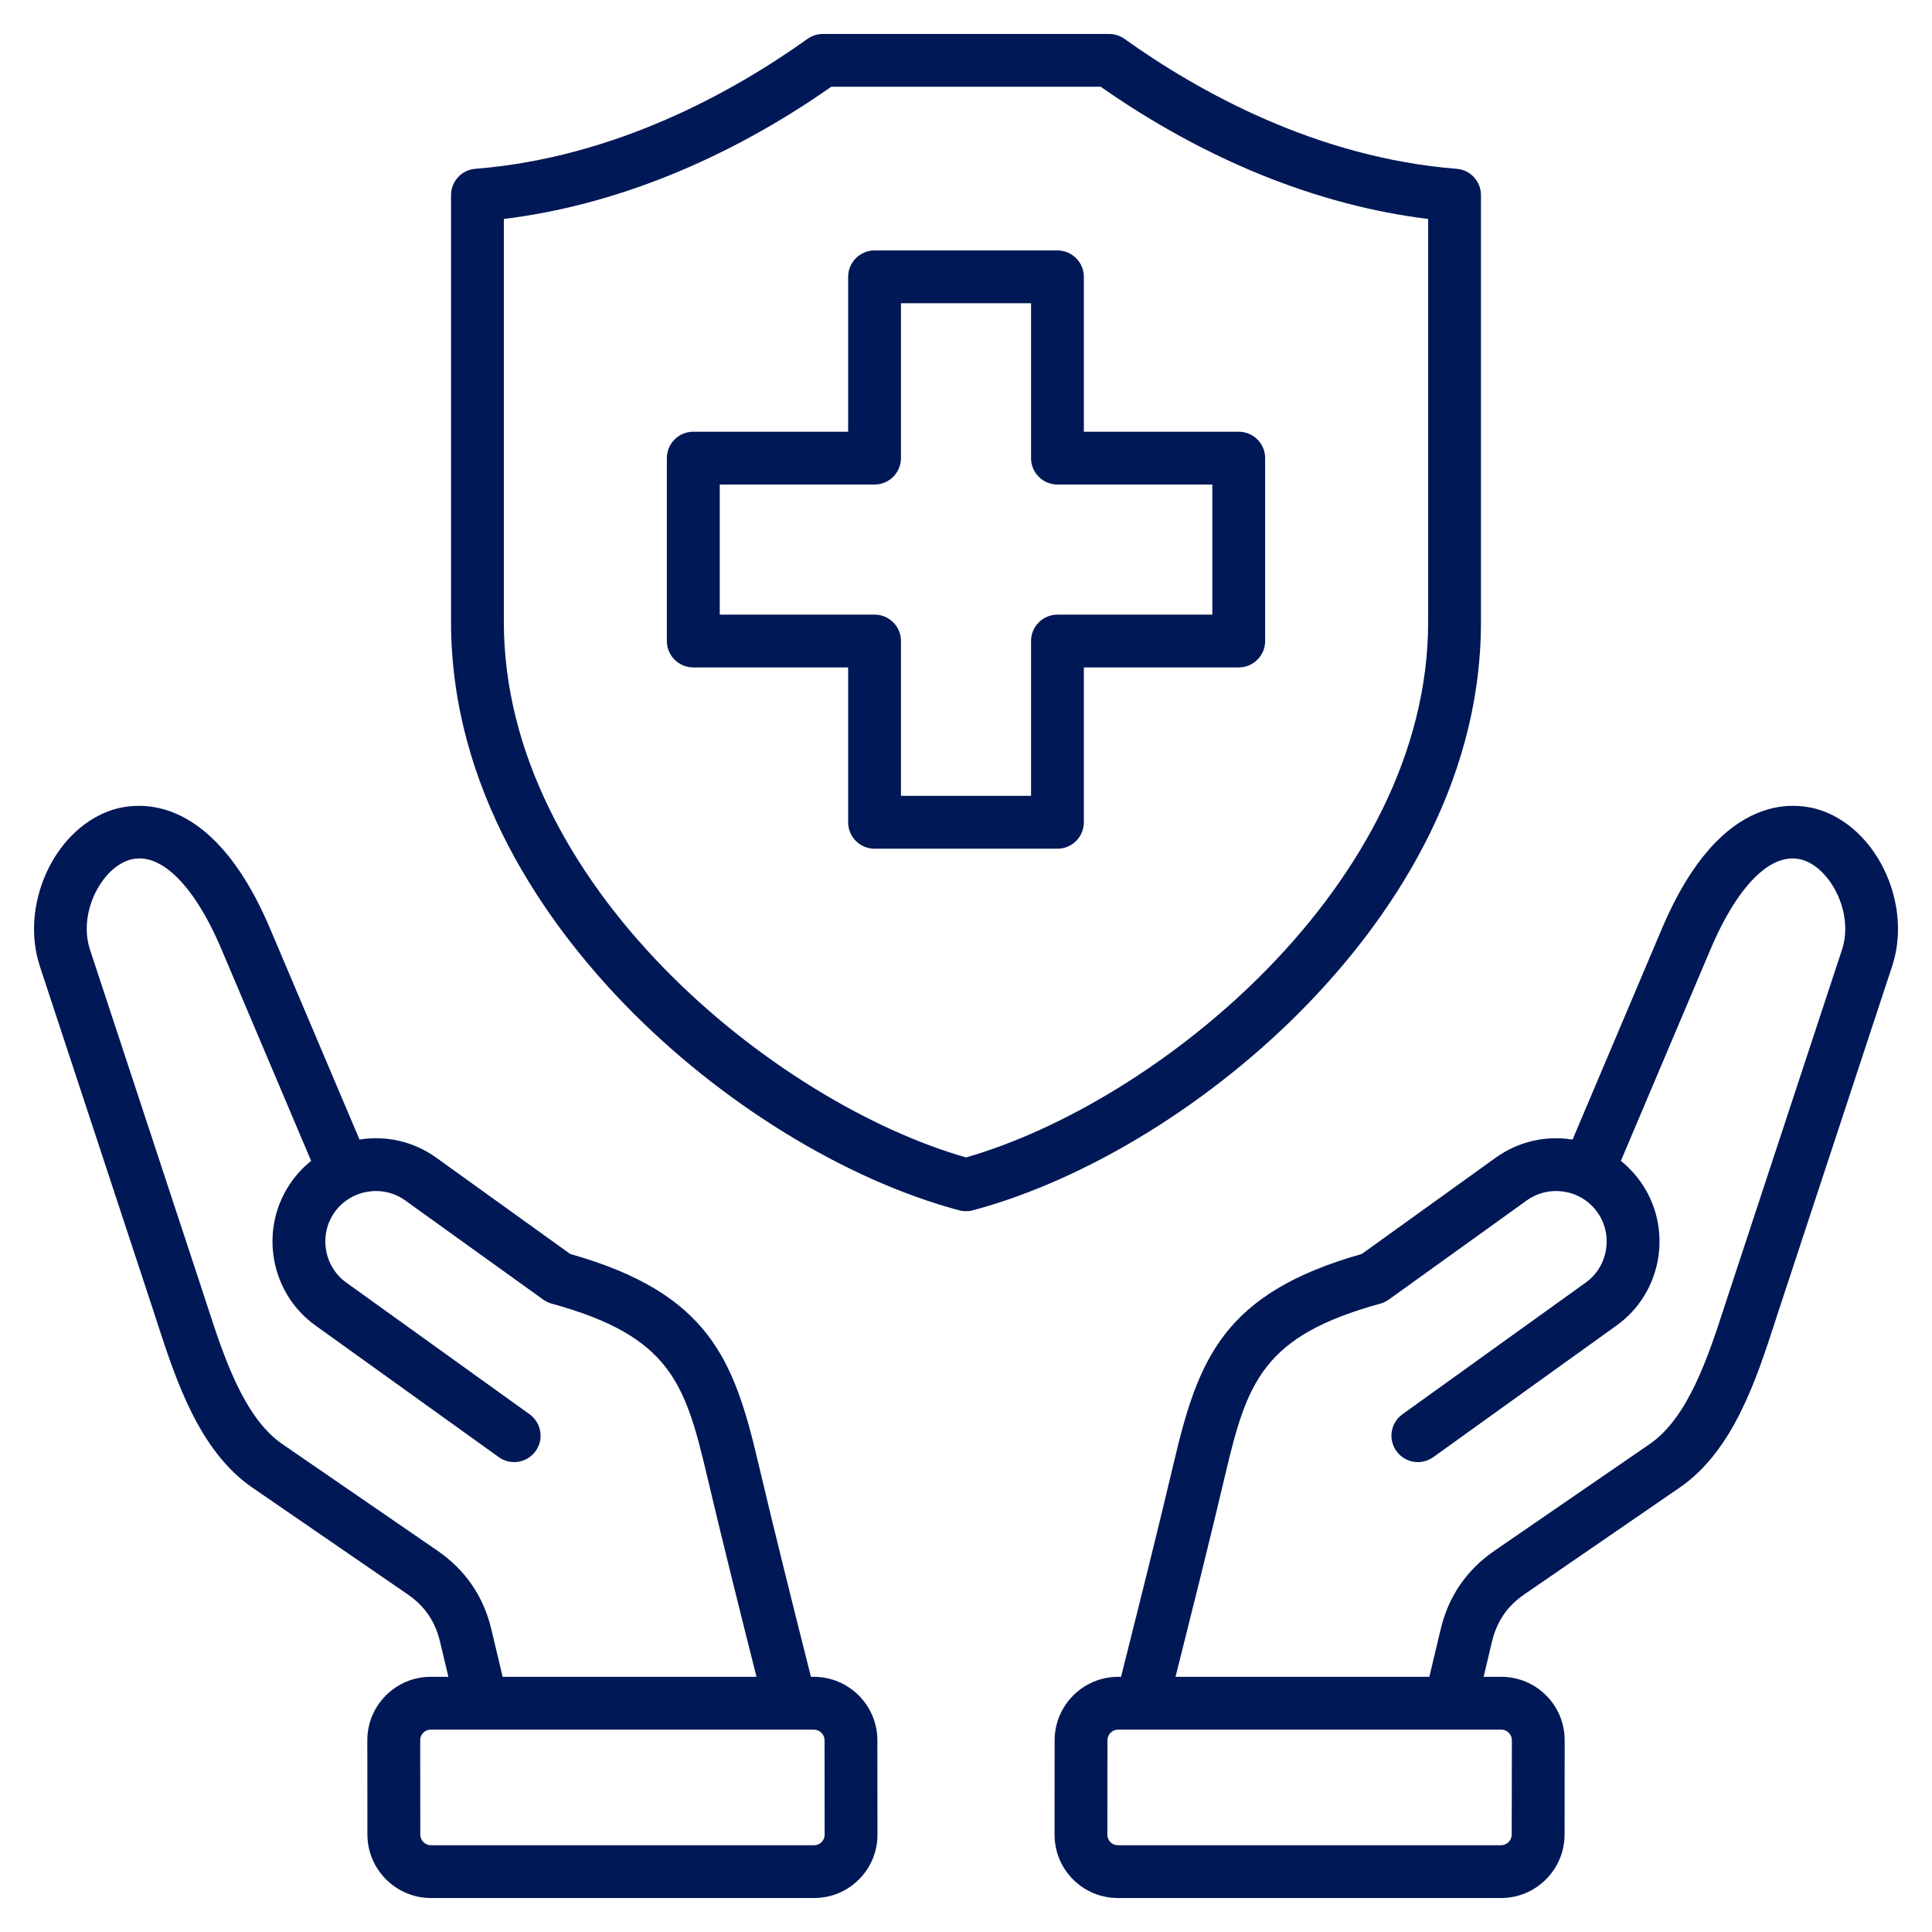 <svg width="24" height="24" viewBox="0 0 24 24" fill="none" xmlns="http://www.w3.org/2000/svg">
<g clip-path="url(#clip0_346_239)">
<path d="M10.11 20.83H10.074L10.031 20.66C9.826 19.845 9.615 19.002 9.419 18.171C9.117 16.886 8.806 16.065 7.083 15.577L5.418 14.38C5.132 14.175 4.789 14.104 4.466 14.156L3.356 11.538C2.605 9.764 1.629 9.972 1.348 10.077C0.655 10.338 0.249 11.255 0.495 12.003L1.909 16.294C1.924 16.34 1.939 16.386 1.954 16.433C2.185 17.142 2.473 18.024 3.134 18.479L5.062 19.804C5.277 19.952 5.405 20.139 5.466 20.393L5.57 20.83H5.352C5.141 20.83 4.942 20.912 4.794 21.061C4.645 21.21 4.563 21.408 4.563 21.62L4.564 22.79C4.565 23.224 4.919 23.578 5.354 23.578L10.111 23.578C10.323 23.578 10.521 23.496 10.67 23.347C10.819 23.198 10.901 23 10.9 22.788L10.899 21.619C10.899 21.184 10.545 20.83 10.11 20.83ZM6.104 20.241C6.007 19.831 5.781 19.502 5.434 19.263L3.506 17.938C3.028 17.609 2.778 16.844 2.578 16.23C2.563 16.182 2.547 16.135 2.532 16.089L1.118 11.797C0.971 11.35 1.248 10.816 1.579 10.692C1.96 10.548 2.399 10.96 2.752 11.794L3.865 14.421C3.776 14.492 3.695 14.577 3.625 14.674C3.426 14.952 3.347 15.291 3.402 15.631C3.458 15.97 3.642 16.267 3.919 16.466L6.196 18.101C6.343 18.207 6.548 18.173 6.654 18.026C6.759 17.879 6.726 17.674 6.578 17.568L4.302 15.933C4.167 15.836 4.077 15.691 4.05 15.524C4.023 15.358 4.061 15.192 4.158 15.057C4.36 14.776 4.754 14.711 5.035 14.913L6.748 16.144C6.779 16.166 6.815 16.183 6.852 16.194C8.313 16.595 8.509 17.167 8.78 18.321C8.977 19.157 9.189 20.002 9.395 20.82L9.397 20.83L6.244 20.83L6.104 20.241ZM10.206 22.884C10.188 22.901 10.158 22.922 10.111 22.922L5.354 22.922C5.28 22.922 5.221 22.862 5.221 22.789L5.22 21.619C5.22 21.573 5.24 21.542 5.258 21.525C5.275 21.507 5.306 21.486 5.353 21.486L9.817 21.486C9.817 21.486 9.817 21.487 9.818 21.487C9.818 21.487 9.818 21.486 9.819 21.486H10.11C10.183 21.486 10.243 21.546 10.243 21.619L10.244 22.789C10.244 22.835 10.223 22.866 10.206 22.884ZM22.652 10.077C22.371 9.972 21.395 9.764 20.644 11.538L19.535 14.156C19.211 14.104 18.869 14.175 18.582 14.38L16.917 15.577C15.194 16.065 14.884 16.886 14.581 18.171C14.385 19.002 14.173 19.846 13.968 20.663L13.926 20.83H13.89C13.455 20.83 13.101 21.184 13.101 21.619L13.1 22.788C13.1 23 13.181 23.199 13.33 23.347C13.479 23.496 13.677 23.578 13.889 23.578L18.647 23.578C19.081 23.578 19.435 23.224 19.436 22.79L19.437 21.62C19.437 21.408 19.355 21.21 19.207 21.061C19.058 20.912 18.859 20.83 18.648 20.83H18.43L18.534 20.393C18.595 20.139 18.723 19.952 18.938 19.804L20.866 18.479C21.528 18.024 21.815 17.142 22.046 16.433C22.061 16.386 22.076 16.34 22.091 16.294L23.505 12.002C23.752 11.255 23.345 10.338 22.652 10.077ZM18.648 21.486C18.694 21.486 18.725 21.507 18.742 21.525C18.76 21.542 18.781 21.573 18.781 21.619L18.779 22.789C18.779 22.862 18.72 22.922 18.647 22.922L13.889 22.922C13.842 22.922 13.812 22.901 13.794 22.884C13.777 22.866 13.756 22.835 13.756 22.789L13.757 21.619C13.757 21.546 13.817 21.486 13.89 21.486H14.181C14.182 21.486 14.182 21.487 14.182 21.487C14.183 21.487 14.183 21.486 14.183 21.486L18.648 21.486ZM22.882 11.797L21.468 16.089C21.453 16.135 21.438 16.182 21.422 16.23C21.222 16.844 20.973 17.609 20.494 17.938L18.566 19.263C18.219 19.502 17.993 19.831 17.896 20.241L17.756 20.83L14.603 20.83L14.605 20.822C14.81 20.004 15.023 19.157 15.22 18.321C15.492 17.167 15.687 16.595 17.148 16.194C17.185 16.183 17.221 16.166 17.252 16.144L18.965 14.913C19.247 14.711 19.64 14.776 19.842 15.057C19.939 15.192 19.977 15.358 19.95 15.524C19.923 15.691 19.833 15.836 19.698 15.933L17.422 17.568C17.274 17.674 17.241 17.879 17.347 18.026C17.452 18.173 17.657 18.207 17.805 18.101L20.081 16.466C20.359 16.267 20.542 15.97 20.598 15.631C20.653 15.291 20.574 14.952 20.375 14.674C20.305 14.577 20.224 14.492 20.135 14.421L21.248 11.794C21.601 10.96 22.04 10.548 22.421 10.692C22.752 10.816 23.029 11.35 22.882 11.797ZM16.244 12.473C17.226 11.457 18.397 9.809 18.397 7.726V2.424C18.397 2.253 18.266 2.11 18.095 2.097C16.36 1.959 14.893 1.143 13.969 0.483C13.913 0.443 13.846 0.422 13.778 0.422H10.222C10.154 0.422 10.087 0.443 10.031 0.483C9.107 1.143 7.64 1.959 5.905 2.097C5.734 2.11 5.603 2.253 5.603 2.424V7.726C5.603 9.809 6.774 11.457 7.756 12.473C8.94 13.697 10.495 14.655 11.915 15.035C11.943 15.043 11.972 15.046 12 15.046C12.029 15.046 12.057 15.043 12.085 15.035C13.505 14.655 15.06 13.697 16.244 12.473ZM12 14.378C9.623 13.698 6.259 10.98 6.259 7.726V2.72C7.626 2.553 9.024 1.989 10.326 1.078H13.674C14.976 1.989 16.374 2.553 17.741 2.72V7.726C17.741 10.98 14.377 13.698 12 14.378ZM15.388 5.363H13.464V3.439C13.464 3.258 13.317 3.111 13.136 3.111H10.864C10.683 3.111 10.536 3.258 10.536 3.439V5.363H8.612C8.431 5.363 8.284 5.51 8.284 5.691V7.963C8.284 8.144 8.431 8.291 8.612 8.291H10.536V10.215C10.536 10.396 10.683 10.543 10.864 10.543H13.136C13.317 10.543 13.464 10.396 13.464 10.215V8.291H15.388C15.569 8.291 15.716 8.144 15.716 7.963V5.691C15.716 5.51 15.569 5.363 15.388 5.363ZM15.06 7.635H13.136C12.955 7.635 12.808 7.782 12.808 7.963V9.886H11.192V7.963C11.192 7.782 11.045 7.635 10.864 7.635H8.941V6.019H10.864C11.045 6.019 11.192 5.872 11.192 5.691V3.767H12.808V5.691C12.808 5.872 12.955 6.019 13.136 6.019H15.06V7.635Z" fill="#001856"/>
</g>
<defs>
<clipPath id="clip0_346_239">
<rect width="24" height="24" fill="white"/>
</clipPath>
</defs>
</svg>

